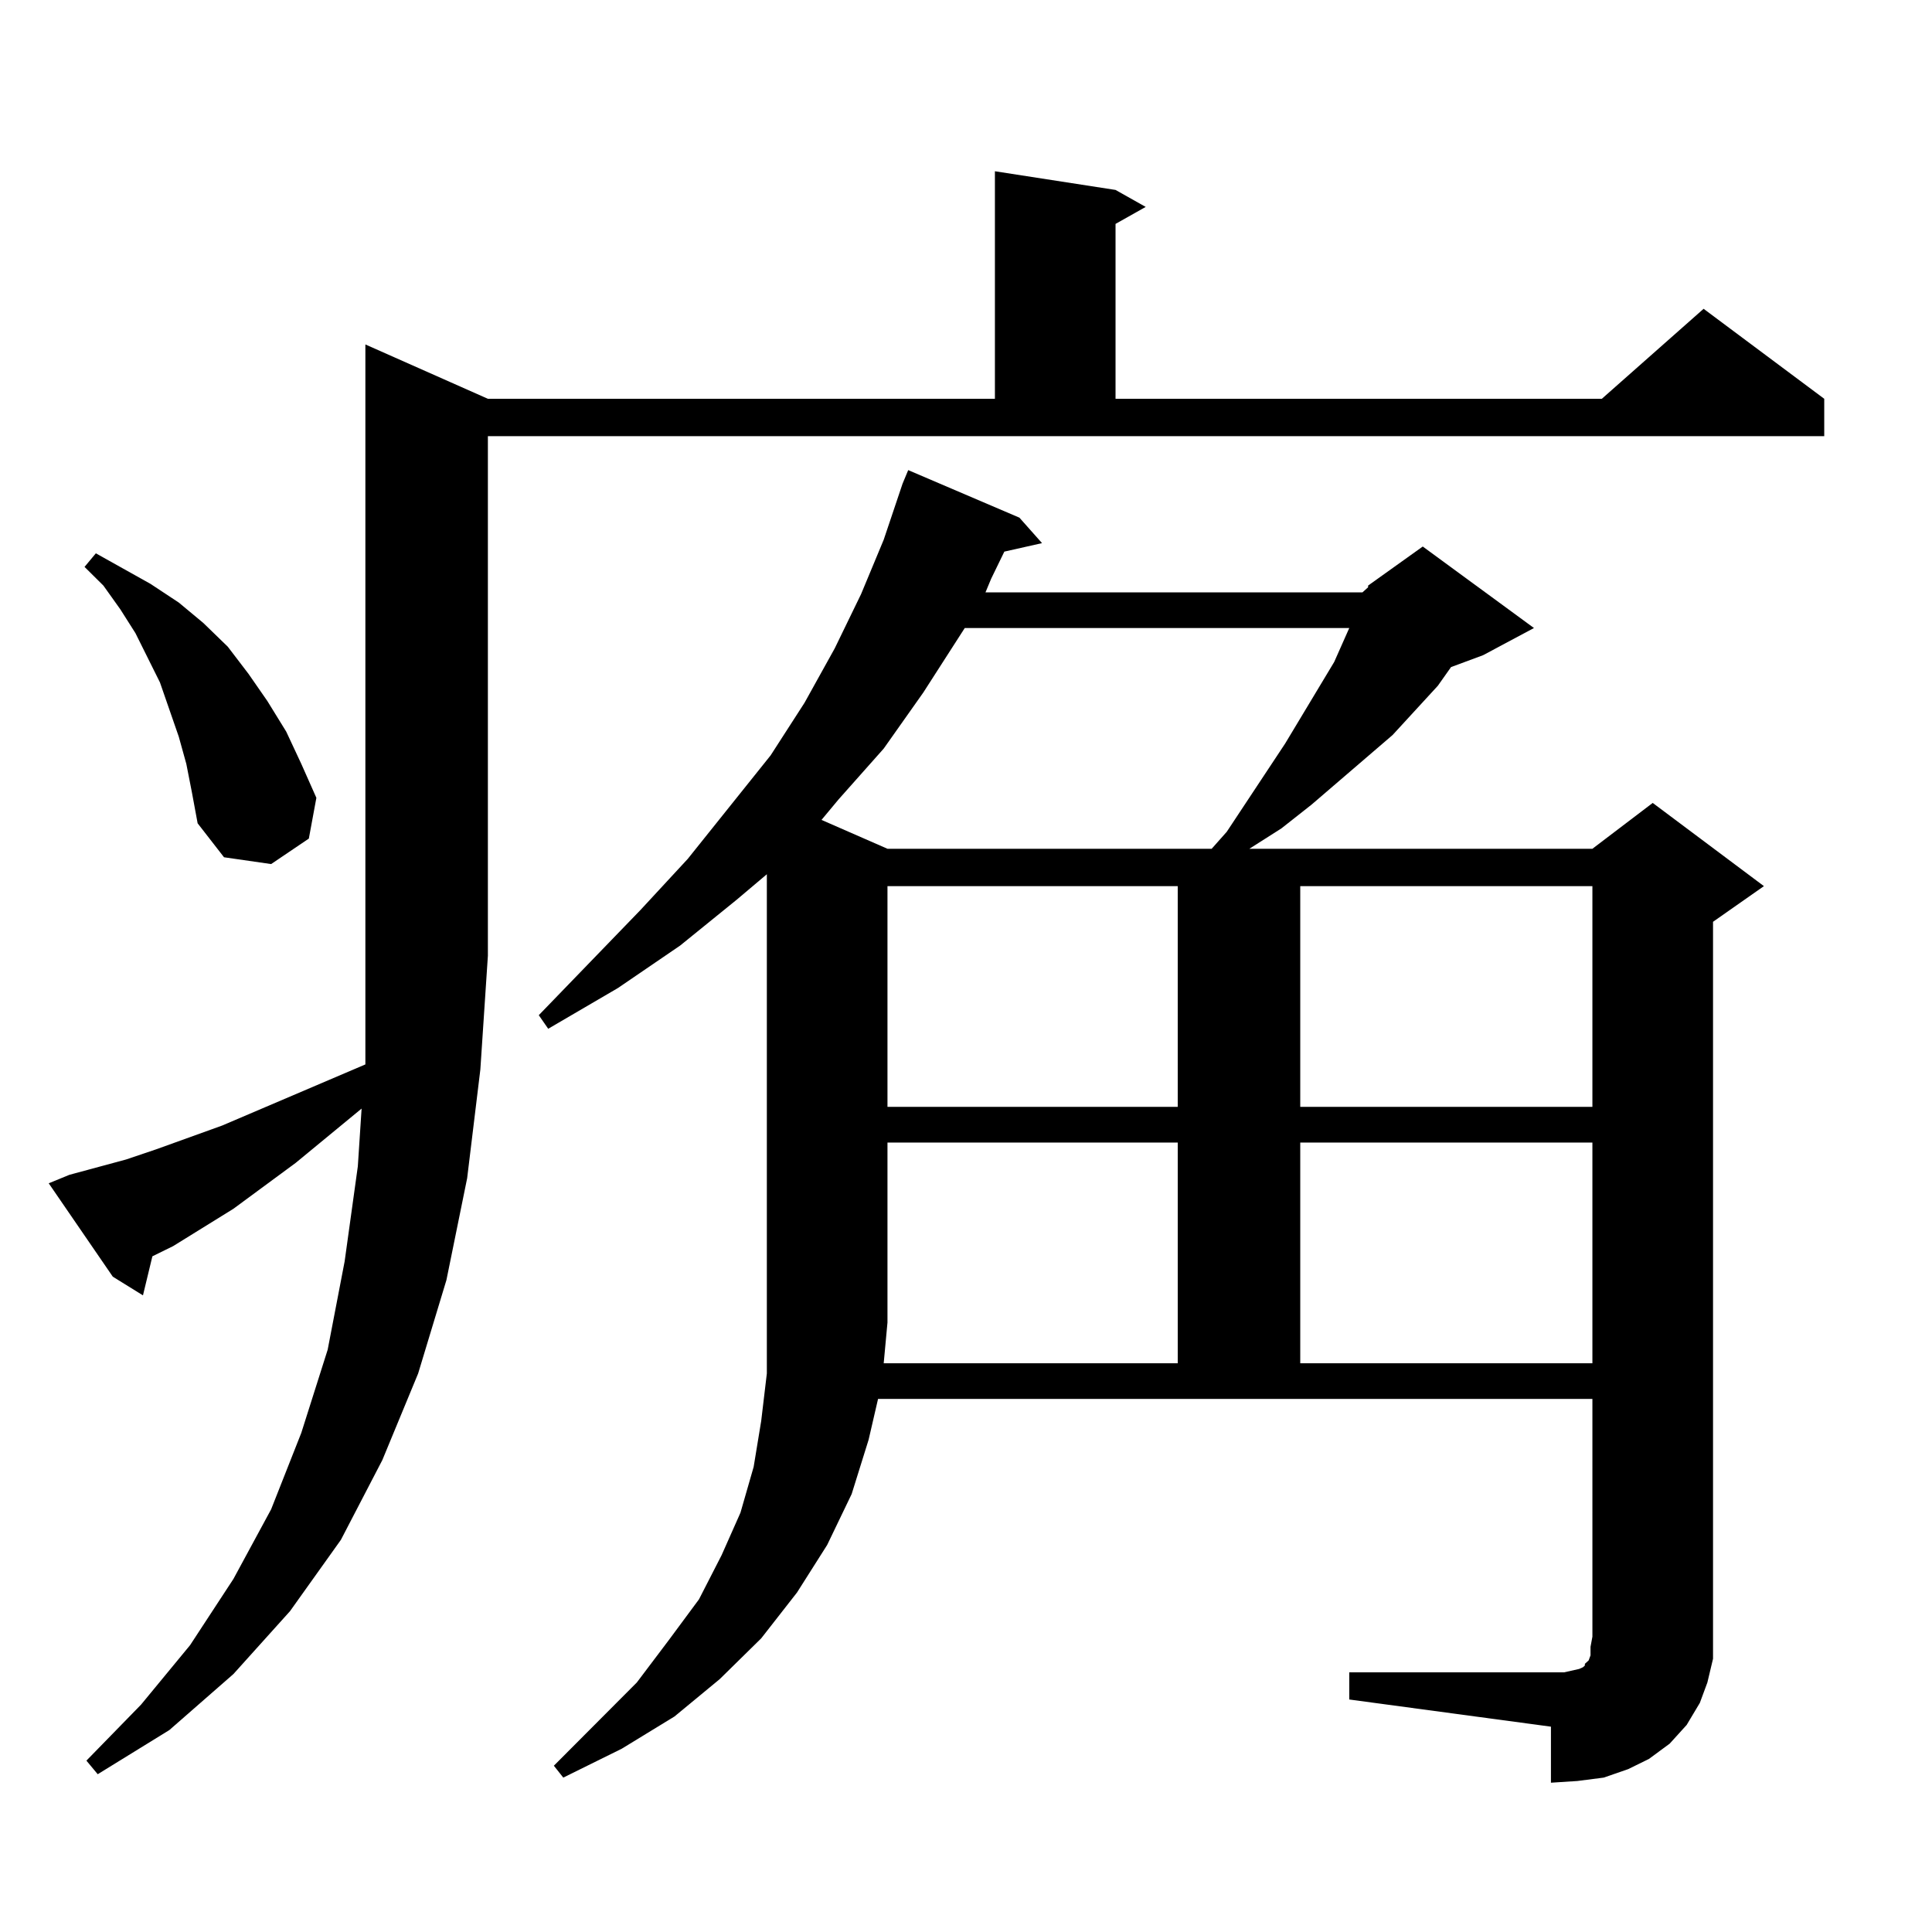 <?xml version="1.0" encoding="utf-8"?>
<!-- Generator: Adobe Illustrator 16.0.0, SVG Export Plug-In . SVG Version: 6.00 Build 0)  -->
<!DOCTYPE svg PUBLIC "-//W3C//DTD SVG 1.1//EN" "http://www.w3.org/Graphics/SVG/1.1/DTD/svg11.dtd">
<svg version="1.1" id="图层_1" xmlns="http://www.w3.org/2000/svg" xmlns:xlink="http://www.w3.org/1999/xlink" x="0px" y="0px"
	 width="1000px" height="1000px" viewBox="0 0 1000 1000" enable-background="new 0 0 1000 1000" xml:space="preserve">
<path d="M35.95,608.074l29.268-7.91l15.609-5.273l34.146-12.305l74.145-31.641v-56.25V178.289l63.413,28.125h262.433V88.641
	l62.438,9.668l15.609,8.789l-15.609,8.789v90.527h251.701l52.682-46.582l62.438,46.582v19.336H252.53v268.945l-3.902,58.887
	l-6.829,56.25l-10.731,52.734l-14.634,48.34l-18.536,44.824l-21.463,41.309l-26.341,36.914l-29.268,32.52l-33.17,29.004
	l-37.072,22.852l-5.854-7.031l28.292-29.004l25.365-30.762l22.438-34.277l19.512-36.035l15.609-39.551l13.658-43.066l8.78-45.703
	l6.829-49.219l1.951-29.883l-34.146,28.125l-32.194,23.73l-31.219,19.336l-10.731,5.273l-4.878,20.215l-15.609-9.668l-33.17-48.34
	L35.95,608.074z M96.437,395.379l-3.902-14.063l-4.878-14.063l-4.878-14.063l-12.683-25.488l-7.805-12.305l-8.78-12.305
	l-9.756-9.668l5.854-7.031l28.292,15.82l14.634,9.668l12.683,10.547l12.683,12.305l10.731,14.063l9.756,14.063l9.756,15.82
	l7.805,16.699l7.805,17.578l-3.902,21.094l-19.512,13.184l-24.39-3.516l-13.658-17.578l-2.927-15.82L96.437,395.379z
	 M883.734,870.867l-3.902,10.547l-6.829,11.426l-8.78,9.668l-10.731,7.91l-10.731,5.273l-12.683,4.395l-13.658,1.758l-13.658,0.879
	v-29.004l-104.388-14.063v-14.063h104.388h6.829l3.902-0.879l3.902-0.879l1.951-0.879l0.976-0.879v-0.879l1.951-1.758l0.976-2.637
	v-4.395l0.976-5.273V724.09H454.477l-4.878,21.094l-8.78,28.125l-12.683,26.367l-15.609,24.609l-18.536,23.73l-21.463,21.094
	l-23.414,19.336l-27.316,16.699l-30.243,14.941l-4.878-6.152l42.926-43.066l16.585-21.973l15.609-21.094l11.707-22.852l9.756-21.973
	l6.829-23.73l3.902-23.73l2.927-24.609V452.508l-15.609,13.184l-29.268,23.73l-32.194,21.973l-36.097,21.094l-4.878-7.031
	l52.682-54.492l24.39-26.367l42.926-53.613l17.561-27.246l15.609-28.125l13.658-28.125l11.707-28.125l9.756-29.004l2.927-7.031
	l57.56,24.609l11.707,13.184l-19.512,4.395l-6.829,14.063l-2.927,7.031h195.117l2.927-2.637v-0.879l28.292-20.215l57.56,42.188
	l-26.341,14.063l-16.585,6.152l-6.829,9.668l-23.414,25.488l-41.95,36.035l-15.609,12.305l-16.585,10.547h177.557l31.219-23.73
	l57.56,43.066l-26.341,18.457v370.02v11.426L883.734,870.867z M499.354,325.066l-21.463,33.398l-20.487,29.004l-23.414,26.367
	l-8.78,10.547l34.146,14.941h167.801l7.805-8.789l30.243-45.703l25.365-42.188l7.805-17.578H499.354z M609.595,705.633V591.375
	h-150.24v93.164l-1.951,21.094H609.595z M459.354,458.66v114.258h150.24V458.66H459.354z M673.008,458.66v114.258h151.216V458.66
	H673.008z M673.008,591.375v114.258h151.216V591.375H673.008z"/>
</svg>
